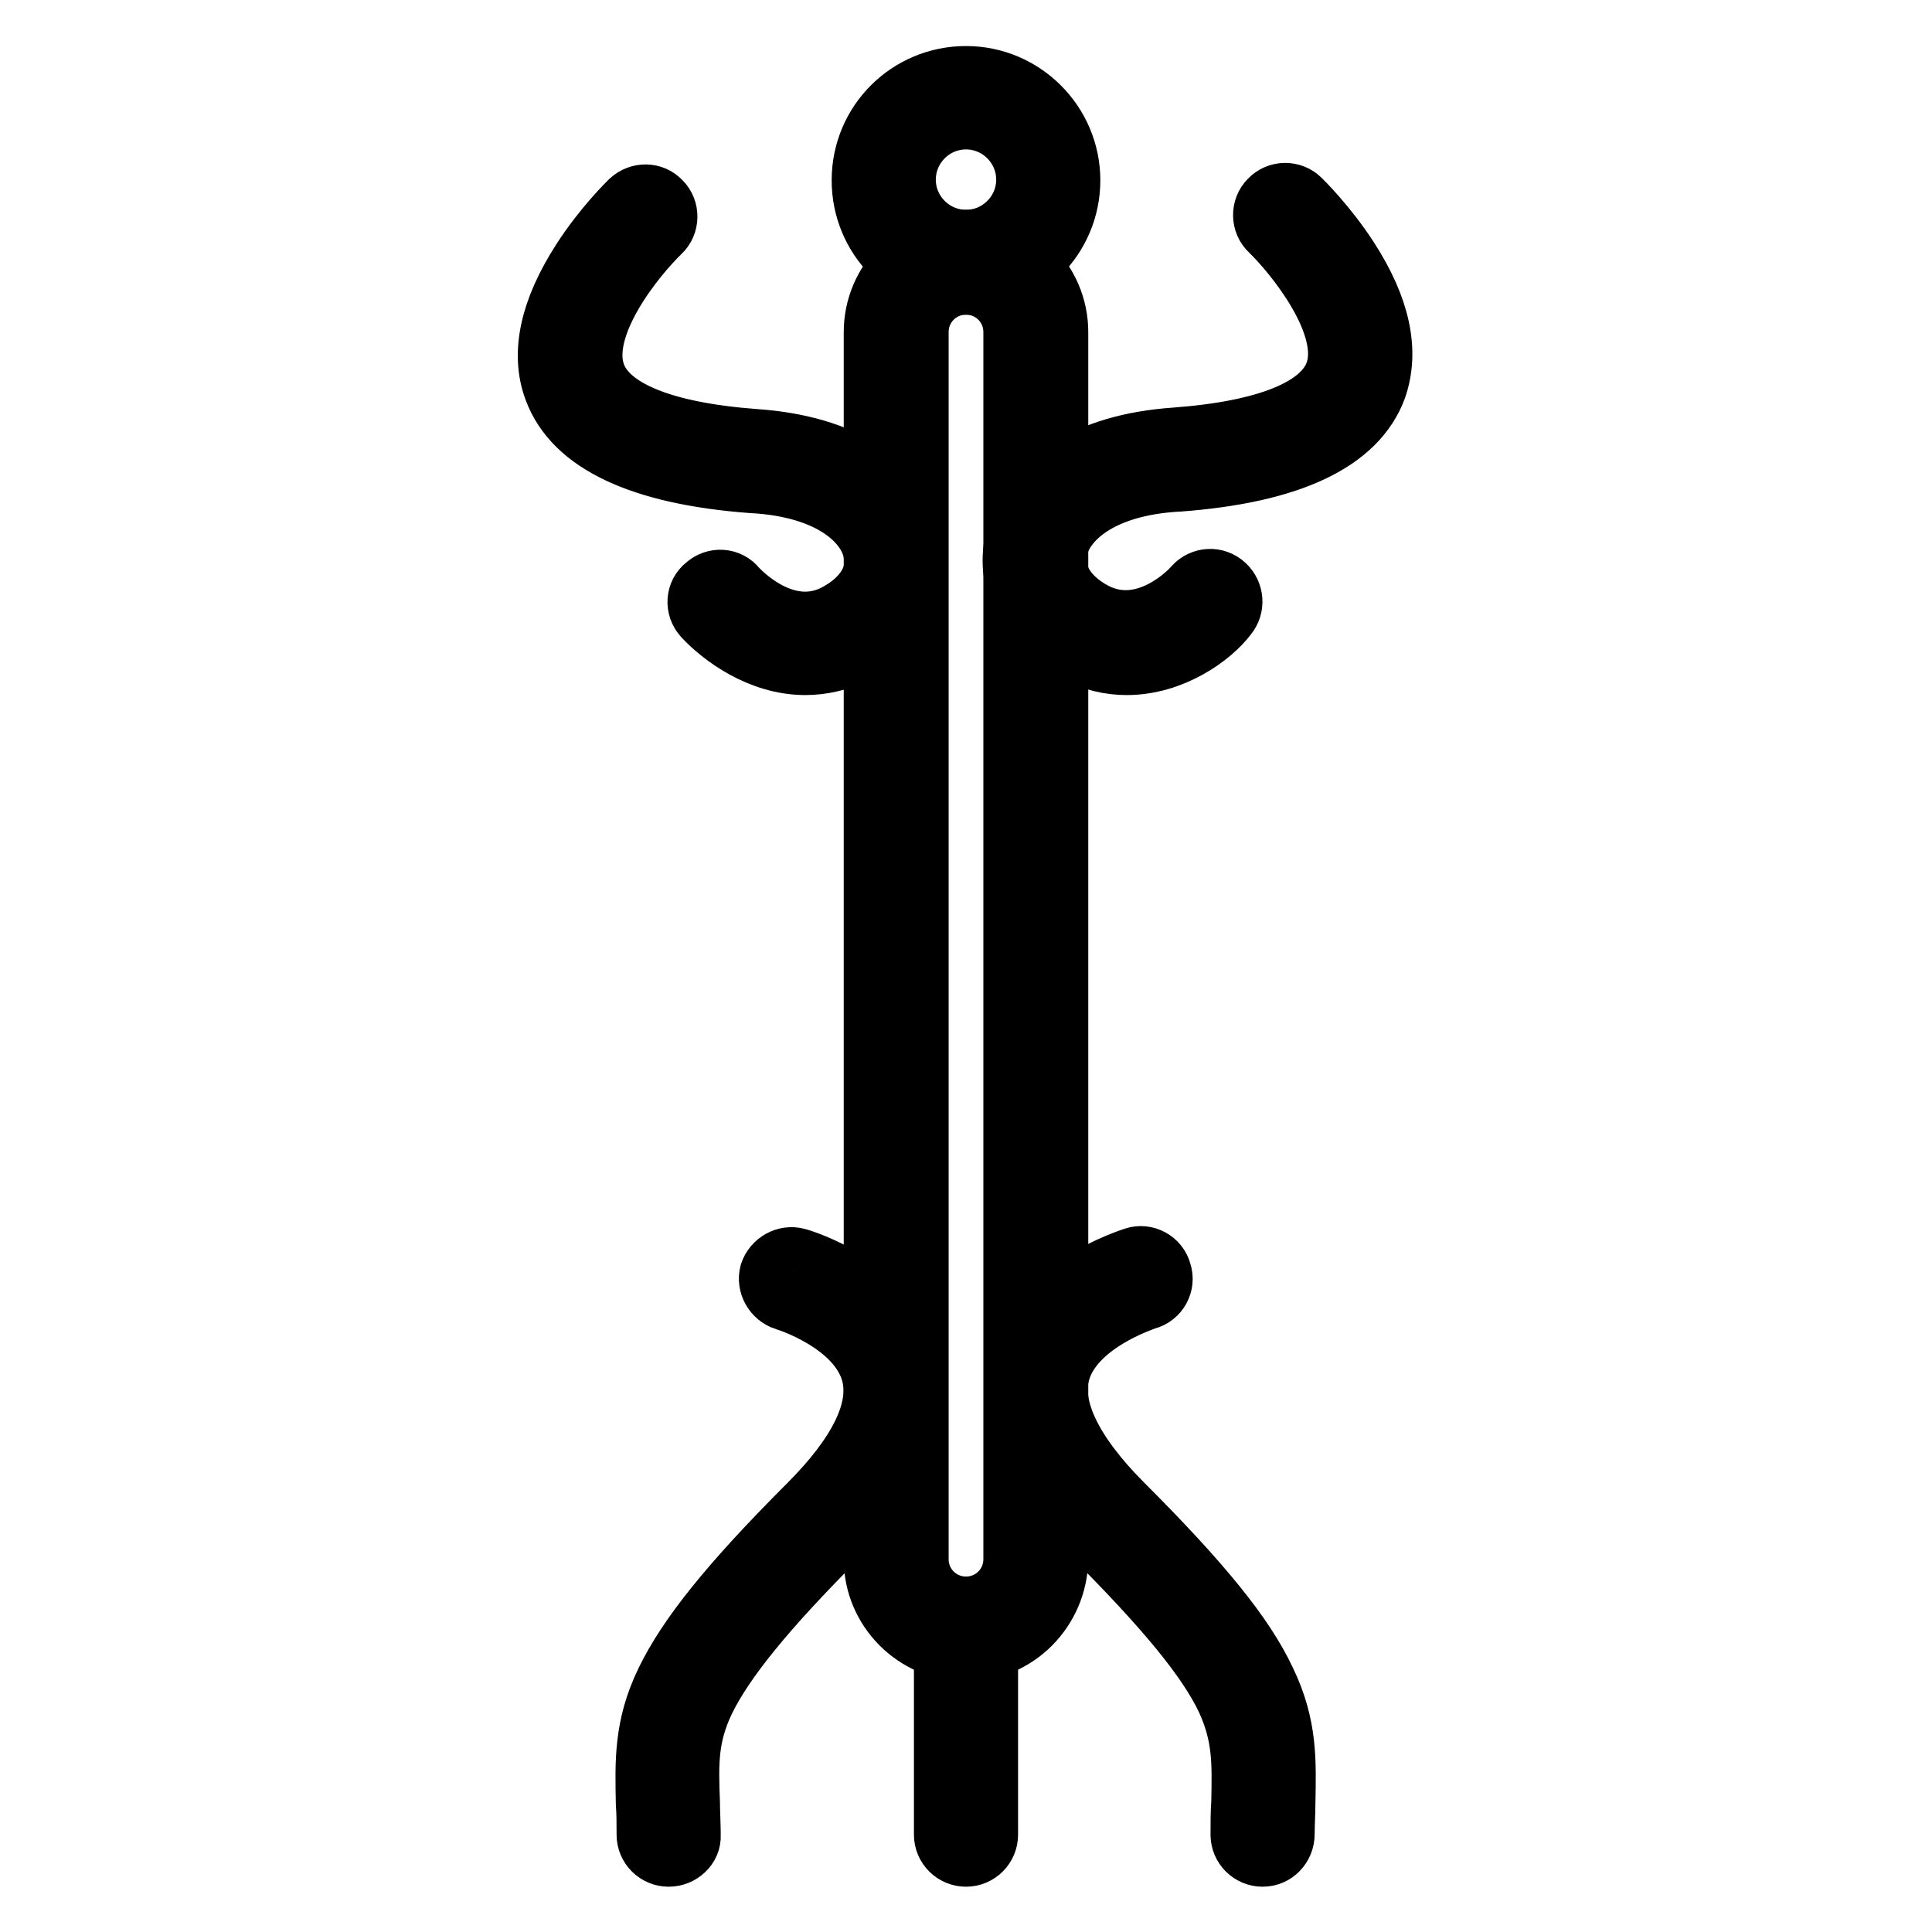 <?xml version="1.0" encoding="utf-8"?>
<!-- Svg Vector Icons : http://www.onlinewebfonts.com/icon -->
<!DOCTYPE svg PUBLIC "-//W3C//DTD SVG 1.1//EN" "http://www.w3.org/Graphics/SVG/1.1/DTD/svg11.dtd">
<svg version="1.1" xmlns="http://www.w3.org/2000/svg" xmlns:xlink="http://www.w3.org/1999/xlink" x="0px" y="0px" viewBox="0 0 256 256" enable-background="new 0 0 256 256" xml:space="preserve">
<g> <path stroke-width="8" fill-opacity="0" stroke="#000000"  d="M128,37.7c-7.7,0-13.8-6.2-13.8-13.8c0-7.7,6.2-13.8,13.8-13.8c7.6,0,13.8,6.2,13.8,13.8 C141.8,31.5,135.6,37.7,128,37.7z M128,15.8c-4.4,0-8,3.6-8,8s3.6,8,8,8c4.4,0,8-3.6,8-8S132.4,15.8,128,15.8z"/> <path stroke-width="8" fill-opacity="0" stroke="#000000"  d="M128,218.8c-6.7,0-12.2-5.5-12.2-12.2V44c0-6.7,5.5-12.2,12.2-12.2c6.7,0,12.2,5.5,12.2,12.2v162.6 C140.1,213.3,134.7,218.8,128,218.8z M128,37.7c-3.5,0-6.3,2.8-6.3,6.3v162.6c0,3.5,2.8,6.3,6.3,6.3c3.5,0,6.3-2.8,6.3-6.3V44 C134.3,40.5,131.5,37.7,128,37.7z"/> <path stroke-width="8" fill-opacity="0" stroke="#000000"  d="M128,246c-1.6,0-2.9-1.3-2.9-2.9v-27.2c0-1.6,1.3-2.9,2.9-2.9c1.6,0,2.9,1.3,2.9,2.9v27.2 C130.9,244.7,129.6,246,128,246z M106.7,88.1c-6,0-11.1-3.8-13.5-6.4c-1.1-1.2-1-3.1,0.3-4.1c1.2-1.1,3.1-1,4.1,0.3 c0.3,0.3,6.5,7.1,13.3,3.4c3.7-2,5.6-5.1,4.8-8.3c-0.8-3.8-5.5-8.4-15.9-9h-0.1c-14.8-1.1-23.7-5.3-26.3-12.4 c-1.8-4.8-0.5-10.6,3.7-17.1c2.9-4.5,6.2-7.7,6.4-7.9c1.2-1.1,3-1.1,4.1,0.1c1.1,1.1,1.1,3-0.1,4.1c-3.2,3.1-10.9,12.4-8.6,18.8 c1.7,4.7,9,7.7,21.2,8.6c5.7,0.4,10.7,1.8,14.4,4.3c3.6,2.4,6,5.7,6.8,9.3c1.3,5.8-1.7,11.4-7.8,14.7 C111.2,87.6,108.9,88.1,106.7,88.1z M149.3,88.1c-2.2,0-4.6-0.5-7-1.8c-6.1-3.3-9.1-8.9-7.8-14.7c0.8-3.6,3.2-6.9,6.8-9.3 c3.7-2.5,8.7-3.9,14.4-4.3c12.2-0.9,19.5-3.9,21.2-8.6c2.3-6.3-5.4-15.7-8.6-18.8c-1.2-1.1-1.2-3-0.1-4.1c1.1-1.2,3-1.2,4.1-0.1 c0.1,0.1,3.5,3.4,6.4,7.9c4.2,6.5,5.4,12.2,3.7,17.1c-2.6,7.1-11.4,11.3-26.3,12.4h-0.1c-10.4,0.6-15.1,5.2-15.9,9 c-0.7,3.2,1.1,6.3,4.8,8.3c6.9,3.7,13.1-3.1,13.3-3.4c1.1-1.2,2.9-1.3,4.1-0.2c1.2,1.1,1.3,2.9,0.3,4.1 C160.5,84.4,155.3,88.1,149.3,88.1L149.3,88.1z M88.6,246c-1.6,0-2.9-1.3-2.9-2.9c0-1.5,0-2.8-0.1-4.1c-0.1-5.5-0.3-10.2,2.6-16.2 c2.9-6,8.5-13,18.9-23.4c6.7-6.7,9.6-12.6,8.4-17.3c-1.7-6.8-11.4-9.8-11.5-9.8c-1.5-0.5-2.4-2.1-2-3.6c0.5-1.5,2.1-2.4,3.6-2 c0.5,0.1,13,3.9,15.5,14c1.8,6.9-1.6,14.5-9.9,22.8c-9.8,9.8-15.2,16.5-17.8,21.8c-2.3,4.8-2.2,8.3-2,13.6c0,1.3,0.1,2.7,0.1,4.3 C91.6,244.7,90.2,246,88.6,246z M167.3,246c-1.6,0-2.9-1.3-2.9-2.9c0-1.5,0-3,0.1-4.3c0.1-5.3,0.2-8.8-2-13.6 c-2.5-5.3-8-12-17.8-21.8c-8.3-8.3-11.6-16-9.9-22.8c2.5-10,15-13.8,15.5-14c1.5-0.5,3.2,0.4,3.6,2c0.5,1.5-0.4,3.2-2,3.6 c-0.2,0.1-9.8,3.1-11.5,9.8c-1.2,4.6,1.7,10.6,8.4,17.3c10.4,10.4,16.1,17.4,18.9,23.4c2.9,6,2.7,10.7,2.6,16.2 c0,1.3-0.1,2.7-0.1,4.1C170.2,244.7,168.9,246,167.3,246z"/></g>
</svg>